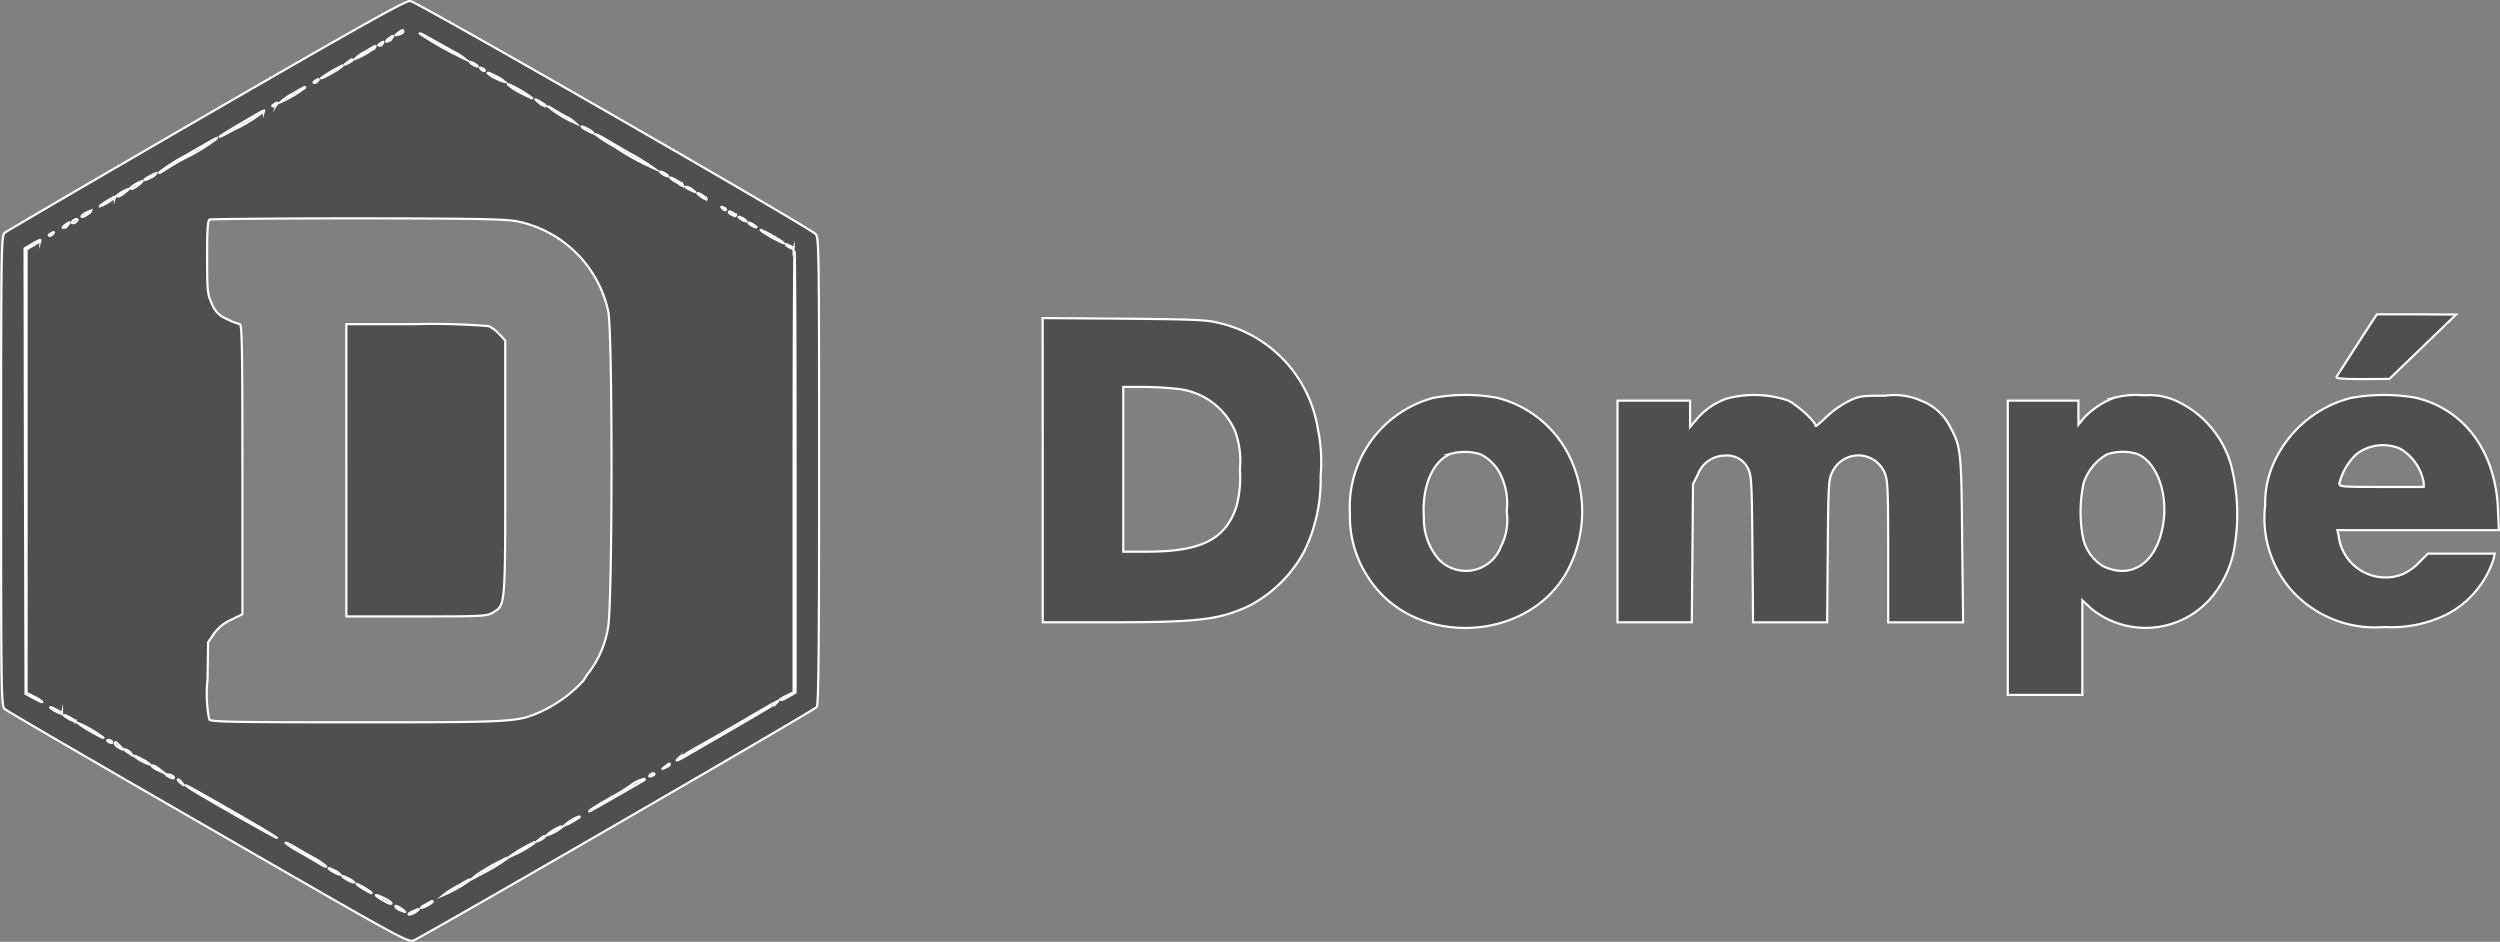 <svg xmlns="http://www.w3.org/2000/svg" width="145.083" height="54.654" viewBox="0 0 145.083 54.654">
  <rect x="0" y="0" width="145.083" height="54.654" fill="#808080" stroke="none"/>
  <g id="Raggruppa_4816" data-name="Raggruppa 4816" transform="translate(16177.951 -10812.297)">
    <path id="Tracciato_99587" data-name="Tracciato 99587" d="M1318.324,63.323a.891.891,0,0,1-.4.171c-.1-.011-.022-.08.16-.171.444-.2.5-.2.239,0m-.637.012c0,.022-.125-.023-.285-.091s-.284-.171-.284-.228.125-.012.284.091a1.031,1.031,0,0,1,.285.228m1.593-.581a1.177,1.177,0,0,1-.341.228c-.433.216-.456.125-.023-.1.353-.193.364-.2.364-.125m-2.789-.2c.216.1.4.228.4.284s-.137.023-.308-.068c-.751-.41-.809-.558-.091-.216m-.8-.365c.125.1.023.08-.228-.068a3.653,3.653,0,0,1-.569-.365c-.182-.171.547.228.8.432m5.715-.671a7.9,7.9,0,0,1-1.5.842,4.4,4.4,0,0,1,.774-.5c.683-.4.877-.478.729-.341m-6.683.113c0,.022-.148-.023-.341-.125s-.342-.206-.342-.239.159.023.342.125a.943.943,0,0,1,.341.239m-.8-.456c0,.023-.147-.022-.341-.125s-.341-.2-.341-.239.159.022.341.125a.924.924,0,0,1,.341.239m9.677-.934a12.342,12.342,0,0,1-1.651.979l-.455.25.33-.273c.194-.137.649-.422,1.025-.626.762-.4.751-.4.751-.331m1.537-.865a7.064,7.064,0,0,1-1.424.775,9.2,9.2,0,0,1,1.48-.866c.023,0,0,.046-.056.091m-12.841.785a3.988,3.988,0,0,1,.8.524c.034.069-.1.023-.318-.113s-.763-.444-1.207-.706a5.04,5.04,0,0,1-.831-.535c0-.034.194.046.432.182s.74.432,1.128.649M1325.769,59a.707.707,0,0,1-.25.171c-.25.125-.25.113-.046-.046.24-.194.3-.216.3-.125m.912-.5a2.613,2.613,0,0,1-.8.4,2.528,2.528,0,0,1,.853-.524c.069,0,.034.057-.056.125m1.127-.66a4.246,4.246,0,0,1-.9.5,2.5,2.5,0,0,1,.843-.535c.057,0,.08.012.057.034m-20.1-.318c1.412.808,2.55,1.491,2.528,1.514-.034.046-4.679-2.6-5.122-2.915-.5-.353.136-.011,2.595,1.4m-2.983-1.685c.148.182.137.194-.034.046-.194-.148-.25-.239-.159-.239a.716.716,0,0,1,.193.194m26.844-.159c-.046.046-2.311,1.343-2.948,1.7q-.409.239-.171.034c.125-.1.7-.444,1.253-.762a10.231,10.231,0,0,0,1.081-.66,1.9,1.9,0,0,1,.785-.376.043.043,0,0,1,0,.069m.581-.331c0,.023-.08.08-.182.113s-.137.023-.1-.045c.069-.114.285-.16.285-.069m-27.891.2c0,.057-.1.046-.228-.022a.68.68,0,0,1-.228-.159c0-.023.1-.023.228.011s.228.1.228.171m-.8-.466.285.228-.365-.182A1.169,1.169,0,0,1,1303,54.9c0-.113.182-.046.456.182m29.6-.3a.7.7,0,0,1-.25.171c-.25.125-.25.113-.046-.046.24-.194.3-.216.3-.125m-30.577-.273a1.946,1.946,0,0,1,.41.285,2.645,2.645,0,0,1-.8-.4c-.308-.216-.023-.126.387.113m-.717-.387c.148.193.148.193-.069.034-.125-.091-.25-.182-.272-.193s0-.035.068-.035a.489.489,0,0,1,.273.194m-.626-.41c.216.251.216.251-.034.114-.148-.069-.262-.182-.262-.239,0-.171.056-.137.3.125m-.467-.239c.034.068-.011.08-.1.046-.2-.08-.24-.16-.08-.16a.217.217,0,0,1,.182.114m-.513-.262c.091.091-.2-.046-.648-.307a5.09,5.09,0,0,1-.831-.535,6.5,6.5,0,0,1,1.479.843m-1.593-.922c0,.022-.148-.023-.342-.125s-.342-.206-.342-.239.16.022.342.125.342.2.342.239m-.8-.456c0,.023-.148-.022-.342-.125s-.342-.2-.342-.239.16.023.342.125a.943.943,0,0,1,.342.239m41.495-.649c-.069.068-1.184.728-2.5,1.491s-2.618,1.514-2.891,1.674-.466.239-.422.171a12.186,12.186,0,0,1,1.4-.865c.74-.422,2.038-1.162,2.881-1.663,1.559-.911,1.719-.99,1.537-.808m1.081-13.376v12.8l-.41.239c-.227.137-.443.228-.466.193s.125-.147.353-.25l.41-.2V37.8c0-7.035.022-12.784.056-12.784s.057,5.76.057,12.8m-.114-12.955c0,.023-.1,0-.228-.068s-.228-.148-.228-.182.1,0,.228.068.228.148.228.182m-43.715-.478a2.046,2.046,0,0,1-.4.285l-.4.227v25.74l.455.227a1.431,1.431,0,0,1,.456.3c0,.034-.217-.057-.478-.206l-.49-.262-.034-12.932-.023-12.92.422-.251c.467-.262.489-.273.489-.2m.74-.387a.285.285,0,0,1-.2.113c-.079,0-.068-.046.034-.113.217-.137.262-.137.171,0m41.78.125c.66.376.865.581.273.262-.547-.273-1.082-.615-.979-.615a4.589,4.589,0,0,1,.706.353m-.968-.512c0,.022-.1,0-.228-.069s-.228-.147-.228-.182.1,0,.228.069.228.148.228.182m-39.958-.125a.466.466,0,0,1-.262.171c-.068,0-.022-.08.1-.171.284-.216.341-.216.159,0m25.955-.239a6.806,6.806,0,0,1,5.408,5.248c.262,1.229.25,17.1-.012,18.363a5.913,5.913,0,0,1-1.036,2.493,3.724,3.724,0,0,0-.376.558,7.822,7.822,0,0,1-2.469,1.81c-1.378.615-1.515.626-10.667.626-7.195,0-8.481-.023-8.595-.16a7.625,7.625,0,0,1-.1-2.322l.035-2.162.341-.5a2.4,2.4,0,0,1,1-.809l.649-.318V37.652c0-6.853-.023-8.423-.148-8.423a3.557,3.557,0,0,1-.751-.3,1.5,1.5,0,0,1-.876-.887c-.251-.547-.273-.706-.273-2.71,0-1.593.034-2.14.147-2.174.069-.034,3.9-.069,8.5-.069,6.545,0,8.549.035,9.22.148m-25.5.069c-.091.056-.194.08-.216.045s.011-.1.1-.159.194-.08.216-.046-.011.1-.1.16m38.933-.046c0,.022-.1,0-.228-.069s-.228-.148-.228-.182.1,0,.228.069.228.147.228.182m-.615-.331c-.068.069-.41-.1-.41-.2,0-.057.1-.046.228.034s.206.159.182.171m-37.408-.262a1.033,1.033,0,0,1-.284.228c-.16.1-.285.147-.285.091s.114-.16.262-.228c.307-.148.307-.148.307-.091M1336.3,22.6c-.034.034-.125,0-.2-.08-.1-.113-.091-.125.068-.056.115.034.171.1.137.137m-35.461-.729a2.914,2.914,0,0,1-.865.524c-.057,0,.1-.125.352-.284.49-.3.513-.307.513-.239m34.334.08c.034.069-.057.035-.228-.068s-.3-.216-.3-.25c0-.08.444.193.524.318m-33.765-.353c-.273.217-.455.285-.455.172a2.063,2.063,0,0,1,.683-.388c.034,0-.069.091-.228.216m32.968-.159c.2.159.2.159-.068.034-.352-.159-.41-.216-.273-.216a.768.768,0,0,1,.341.182m-32.16-.3c-.25.216-.467.3-.467.171a2.065,2.065,0,0,1,.683-.387c.035,0-.068.1-.216.216m31.579,0c.035.057-.114.012-.33-.125a1.943,1.943,0,0,1-.41-.285c0-.08.66.285.74.41m-30.566-.626a1.169,1.169,0,0,1-.341.228c-.433.216-.456.125-.022-.1.353-.193.364-.2.364-.125m29.713.125c0,.023-.1,0-.228-.068s-.228-.148-.228-.182.1,0,.228.068.228.148.228.182m-26.183-2.186a10.473,10.473,0,0,1-1.605,1.013,16.1,16.1,0,0,0-1.559.9c-.079.069-.171.1-.2.069a11.192,11.192,0,0,1,1.628-1.036c1.764-1.025,1.741-1.013,1.741-.945m24.111.945a12.922,12.922,0,0,1,1.275.8,15.424,15.424,0,0,1-2.356-1.3,7.972,7.972,0,0,1-1.059-.683c0-.035.193.056.432.193s1,.581,1.708.991m-2.254-1.264c0,.023-.147-.022-.342-.125s-.341-.2-.341-.239.159.022.341.125a.924.924,0,0,1,.342.239m-19.124-1.263a9.136,9.136,0,0,1-1.765,1.082c-1.263.683-1.013.466.478-.4,1.343-.8,1.287-.763,1.287-.684m17.565.331a2.142,2.142,0,0,1,.535.375,6.846,6.846,0,0,1-1.4-.808l-.251-.206.285.16c.159.09.524.307.831.478m-16.825-.729a.289.289,0,0,1-.205.114c-.08,0-.068-.046.035-.114.217-.137.261-.137.171,0m15.539,0c.091.057.115.114.046.114a.858.858,0,0,1-.4-.239c-.216-.182-.227-.2-.046-.113a4,4,0,0,1,.4.239M1311.88,15.5a6.991,6.991,0,0,1-1.423.842,2.711,2.711,0,0,1,.66-.466c.763-.444.763-.444.763-.375m13.035.5c.307.216.125.148-.593-.228a3.085,3.085,0,0,1-.671-.444c-.069-.125.8.342,1.264.672m-12.295-.888a.289.289,0,0,1-.2.114c-.079,0-.069-.046.034-.114.216-.136.262-.136.171,0m10.871.069a1.988,1.988,0,0,1-.512-.2,1.406,1.406,0,0,1-.512-.331c0-.046.227.046.512.2a2.176,2.176,0,0,1,.512.331m-1.195-.66c-.035.034-.126,0-.205-.08-.1-.114-.091-.125.069-.057.114.034.171.1.137.137m-8.424-.137c-.262.2-1.184.683-1.059.558a7.912,7.912,0,0,1,1.229-.728c.034,0-.045.08-.171.171m8.026-.113c0,.022-.1,0-.228-.069s-.228-.147-.228-.182.1,0,.228.069.228.147.228.182m-7.286-.353a.715.715,0,0,1-.251.171c-.25.125-.25.113-.046-.046.24-.194.3-.216.3-.125m1.321-.751a3.987,3.987,0,0,1-1.162.671,1.976,1.976,0,0,1,.558-.4c.684-.41.684-.41.6-.273m.443-.216a.29.29,0,0,1-.2.113c-.079,0-.068-.046.034-.113.216-.137.262-.137.171,0m.513-.285a.493.493,0,0,1-.274.171c-.068,0-.023-.08.091-.171.284-.216.365-.216.182,0m3.552.718a3.512,3.512,0,0,1,.774.49,20.977,20.977,0,0,1-2.675-1.5c-.057-.068.171.034.512.228s.968.546,1.389.785m-2.869-1.127c0,.056-.114.125-.25.159-.25.068-.25.068-.046-.091.262-.194.3-.2.3-.068M1306.132,17.1c-6.318,3.665-11.589,6.739-11.691,6.83-.194.16-.205.956-.205,13.809s.011,13.661.205,13.82c.1.1,5.407,3.188,11.794,6.865,10.906,6.295,11.612,6.693,11.919,6.58.535-.205,23.258-13.354,23.417-13.558.1-.137.136-3.062.136-13.7,0-12.7-.011-13.525-.194-13.741-.33-.375-23.155-13.5-23.542-13.535-.273-.022-2.652,1.309-11.839,6.626" transform="translate(-17472.123 10801.881)" fill="#504f4f"/>
    <path id="Tracciato_99588" data-name="Tracciato 99588" d="M1318.324,63.323a.891.891,0,0,1-.4.171c-.1-.011-.022-.08.16-.171C1318.529,63.119,1318.586,63.119,1318.324,63.323Zm-.637.012c0,.022-.125-.023-.285-.091s-.284-.171-.284-.228.125-.012.284.091A1.031,1.031,0,0,1,1317.687,63.335Zm1.593-.581a1.177,1.177,0,0,1-.341.228c-.433.216-.456.125-.023-.1C1319.269,62.686,1319.28,62.675,1319.28,62.754Zm-2.789-.2c.216.1.4.228.4.284s-.137.023-.308-.068C1315.831,62.356,1315.774,62.208,1316.491,62.55Zm-.8-.365c.125.1.023.08-.228-.068a3.653,3.653,0,0,1-.569-.365C1314.715,61.582,1315.444,61.98,1315.694,62.185Zm5.715-.671a7.9,7.9,0,0,1-1.5.842,4.4,4.4,0,0,1,.774-.5C1321.364,61.457,1321.558,61.377,1321.409,61.514Zm-6.683.113c0,.022-.148-.023-.341-.125s-.342-.206-.342-.239.159.023.342.125A.943.943,0,0,1,1314.727,61.628Zm-.8-.456c0,.023-.147-.022-.341-.125s-.341-.2-.341-.239.159.022.341.125A.924.924,0,0,1,1313.929,61.172Zm9.677-.934a12.342,12.342,0,0,1-1.651.979l-.455.25.33-.273c.194-.137.649-.422,1.025-.626C1323.617,60.17,1323.606,60.17,1323.606,60.238Zm1.537-.865a7.064,7.064,0,0,1-1.424.775,9.2,9.2,0,0,1,1.48-.866C1325.223,59.282,1325.2,59.328,1325.143,59.373Zm-12.841.785a3.988,3.988,0,0,1,.8.524c.034.069-.1.023-.318-.113s-.763-.444-1.207-.706a5.04,5.04,0,0,1-.831-.535c0-.034.194.046.432.182S1311.914,59.942,1312.3,60.159ZM1325.769,59a.707.707,0,0,1-.25.171c-.25.125-.25.113-.046-.046C1325.712,58.929,1325.769,58.907,1325.769,59Zm.912-.5a2.613,2.613,0,0,1-.8.4,2.528,2.528,0,0,1,.853-.524C1326.805,58.371,1326.771,58.429,1326.68,58.5Zm1.127-.66a4.246,4.246,0,0,1-.9.5,2.5,2.5,0,0,1,.843-.535C1327.807,57.8,1327.829,57.814,1327.807,57.836Zm-20.1-.318c1.412.808,2.55,1.491,2.528,1.514-.034.046-4.679-2.6-5.122-2.915C1304.606,55.764,1305.243,56.106,1307.7,57.518Zm-2.983-1.685c.148.182.137.194-.034.046-.194-.148-.25-.239-.159-.239A.716.716,0,0,1,1304.72,55.833Zm26.844-.159c-.046.046-2.311,1.343-2.948,1.7q-.409.239-.171.034c.125-.1.7-.444,1.253-.762a10.231,10.231,0,0,0,1.081-.66,1.9,1.9,0,0,1,.785-.376A.043.043,0,0,1,1331.563,55.674Zm.581-.331c0,.023-.08.08-.182.113s-.137.023-.1-.045C1331.928,55.3,1332.144,55.252,1332.144,55.343Zm-27.891.2c0,.057-.1.046-.228-.022a.68.68,0,0,1-.228-.159c0-.023.1-.023.228.011S1304.253,55.48,1304.253,55.548Zm-.8-.466.285.228-.365-.182A1.169,1.169,0,0,1,1303,54.9C1303,54.786,1303.183,54.854,1303.456,55.081Zm29.6-.3a.7.7,0,0,1-.25.171c-.25.125-.25.113-.046-.046C1333,54.717,1333.054,54.695,1333.054,54.786Zm-30.577-.273a1.946,1.946,0,0,1,.41.285,2.645,2.645,0,0,1-.8-.4C1301.783,54.183,1302.068,54.273,1302.477,54.512Zm-.717-.387c.148.193.148.193-.069.034-.125-.091-.25-.182-.272-.193s0-.035.068-.035A.489.489,0,0,1,1301.76,54.125Zm-.626-.41c.216.251.216.251-.034.114-.148-.069-.262-.182-.262-.239C1300.838,53.42,1300.895,53.453,1301.134,53.715Zm-.467-.239c.034.068-.011.08-.1.046-.2-.08-.24-.16-.08-.16A.217.217,0,0,1,1300.667,53.477Zm-.513-.262c.091.091-.2-.046-.648-.307a5.09,5.09,0,0,1-.831-.535A6.5,6.5,0,0,1,1300.155,53.215Zm-1.593-.922c0,.022-.148-.023-.342-.125s-.342-.206-.342-.239.16.022.342.125S1298.562,52.258,1298.562,52.293Zm-.8-.456c0,.023-.148-.022-.342-.125s-.342-.2-.342-.239.16.023.342.125A.943.943,0,0,1,1297.765,51.837Zm41.495-.649c-.069.068-1.184.728-2.5,1.491s-2.618,1.514-2.891,1.674-.466.239-.422.171a12.186,12.186,0,0,1,1.4-.865c.74-.422,2.038-1.162,2.881-1.663C1339.282,51.086,1339.441,51.006,1339.259,51.188Zm1.081-13.376v12.8l-.41.239c-.227.137-.443.228-.466.193s.125-.147.353-.25l.41-.2V37.8c0-7.035.022-12.784.056-12.784S1340.341,30.776,1340.341,37.812Zm-.114-12.955c0,.023-.1,0-.228-.068s-.228-.148-.228-.182.1,0,.228.068S1340.227,24.823,1340.227,24.857Zm-43.715-.478a2.046,2.046,0,0,1-.4.285l-.4.227v25.74l.455.227a1.431,1.431,0,0,1,.456.3c0,.034-.217-.057-.478-.206l-.49-.262-.034-12.932-.023-12.92.422-.251C1296.49,24.322,1296.512,24.311,1296.512,24.379Zm.74-.387a.285.285,0,0,1-.2.113c-.079,0-.068-.046.034-.113C1297.3,23.855,1297.343,23.855,1297.251,23.992Zm41.78.125c.66.376.865.581.273.262-.547-.273-1.082-.615-.979-.615A4.589,4.589,0,0,1,1339.031,24.117Zm-.968-.512c0,.022-.1,0-.228-.069s-.228-.147-.228-.182.1,0,.228.069S1338.064,23.571,1338.064,23.6Zm-39.958-.125a.466.466,0,0,1-.262.171c-.068,0-.022-.08.1-.171C1298.231,23.264,1298.288,23.264,1298.106,23.48Zm25.955-.239a6.806,6.806,0,0,1,5.408,5.248c.262,1.229.25,17.1-.012,18.363a5.913,5.913,0,0,1-1.036,2.493,3.724,3.724,0,0,0-.376.558,7.822,7.822,0,0,1-2.469,1.81c-1.378.615-1.515.626-10.667.626-7.195,0-8.481-.023-8.595-.16a7.625,7.625,0,0,1-.1-2.322l.035-2.162.341-.5a2.4,2.4,0,0,1,1-.809l.649-.318V37.652c0-6.853-.023-8.423-.148-8.423a3.557,3.557,0,0,1-.751-.3,1.5,1.5,0,0,1-.876-.887c-.251-.547-.273-.706-.273-2.71,0-1.593.034-2.14.147-2.174.069-.034,3.9-.069,8.5-.069C1321.386,23.092,1323.39,23.127,1324.061,23.24Zm-25.5.069c-.091.056-.194.08-.216.045s.011-.1.1-.159.194-.08.216-.046S1298.653,23.252,1298.562,23.309Zm38.933-.046c0,.022-.1,0-.228-.069s-.228-.148-.228-.182.1,0,.228.069S1337.495,23.229,1337.495,23.264Zm-.615-.331c-.068.069-.41-.1-.41-.2,0-.057.1-.046.228.034S1336.9,22.921,1336.88,22.933Zm-37.408-.262a1.033,1.033,0,0,1-.284.228c-.16.1-.285.147-.285.091s.114-.16.262-.228C1299.472,22.614,1299.472,22.614,1299.472,22.671ZM1336.3,22.6c-.034.034-.125,0-.2-.08-.1-.113-.091-.125.068-.056C1336.277,22.5,1336.333,22.568,1336.3,22.6Zm-35.461-.729a2.914,2.914,0,0,1-.865.524c-.057,0,.1-.125.352-.284C1300.815,21.818,1300.838,21.806,1300.838,21.874Zm34.334.08c.034.069-.057.035-.228-.068s-.3-.216-.3-.25C1334.649,21.555,1335.093,21.829,1335.172,21.954Zm-33.765-.353c-.273.217-.455.285-.455.172a2.063,2.063,0,0,1,.683-.388C1301.669,21.385,1301.566,21.476,1301.407,21.6Zm32.968-.159c.2.159.2.159-.068.034-.352-.159-.41-.216-.273-.216A.768.768,0,0,1,1334.375,21.442Zm-32.16-.3c-.25.216-.467.3-.467.171a2.065,2.065,0,0,1,.683-.387C1302.466,20.93,1302.364,21.032,1302.215,21.146Zm31.579,0c.035.057-.114.012-.33-.125a1.943,1.943,0,0,1-.41-.285C1333.054,20.656,1333.715,21.021,1333.795,21.146Zm-30.566-.626a1.169,1.169,0,0,1-.341.228c-.433.216-.456.125-.022-.1C1303.218,20.452,1303.228,20.44,1303.228,20.52Zm29.713.125c0,.023-.1,0-.228-.068s-.228-.148-.228-.182.1,0,.228.068S1332.941,20.611,1332.941,20.645Zm-26.183-2.186a10.473,10.473,0,0,1-1.605,1.013,16.1,16.1,0,0,0-1.559.9c-.079.069-.171.1-.2.069a11.192,11.192,0,0,1,1.628-1.036C1306.78,18.38,1306.758,18.391,1306.758,18.459Zm24.111.945a12.922,12.922,0,0,1,1.275.8,15.424,15.424,0,0,1-2.356-1.3,7.972,7.972,0,0,1-1.059-.683c0-.035.193.056.432.193S1330.163,18.994,1330.869,19.4Zm-2.254-1.264c0,.023-.147-.022-.342-.125s-.341-.2-.341-.239.159.022.341.125A.924.924,0,0,1,1328.615,18.14Zm-19.124-1.263a9.136,9.136,0,0,1-1.765,1.082c-1.263.683-1.013.466.478-.4C1309.547,16.763,1309.49,16.8,1309.49,16.877Zm17.565.331a2.142,2.142,0,0,1,.535.375,6.846,6.846,0,0,1-1.4-.808l-.251-.206.285.16C1326.383,16.819,1326.748,17.037,1327.055,17.207Zm-16.825-.729a.289.289,0,0,1-.205.114c-.08,0-.068-.046.035-.114C1310.276,16.341,1310.321,16.341,1310.23,16.478Zm15.539,0c.091.057.115.114.046.114a.858.858,0,0,1-.4-.239c-.216-.182-.227-.2-.046-.113A4,4,0,0,1,1325.769,16.478ZM1311.88,15.5a6.991,6.991,0,0,1-1.423.842,2.711,2.711,0,0,1,.66-.466C1311.88,15.431,1311.88,15.431,1311.88,15.5Zm13.035.5c.307.216.125.148-.593-.228a3.085,3.085,0,0,1-.671-.444C1323.583,15.2,1324.449,15.67,1324.916,16Zm-12.295-.888a.289.289,0,0,1-.2.114c-.079,0-.069-.046.034-.114C1312.666,14.976,1312.711,14.976,1312.621,15.112Zm10.871.069a1.988,1.988,0,0,1-.512-.2,1.406,1.406,0,0,1-.512-.331c0-.046.227.046.512.2A2.176,2.176,0,0,1,1323.492,15.181Zm-1.195-.66c-.035.034-.126,0-.205-.08-.1-.114-.091-.125.069-.057C1322.274,14.418,1322.331,14.486,1322.3,14.52Zm-8.424-.137c-.262.2-1.184.683-1.059.558a7.912,7.912,0,0,1,1.229-.728C1314.078,14.213,1314,14.293,1313.873,14.384Zm8.026-.113c0,.022-.1,0-.228-.069s-.228-.147-.228-.182.1,0,.228.069S1321.9,14.235,1321.9,14.27Zm-7.286-.353a.715.715,0,0,1-.251.171c-.25.125-.25.113-.046-.046C1314.556,13.848,1314.613,13.826,1314.613,13.917Zm1.321-.751a3.987,3.987,0,0,1-1.162.671,1.976,1.976,0,0,1,.558-.4C1316.013,13.029,1316.013,13.029,1315.934,13.166Zm.443-.216a.29.29,0,0,1-.2.113c-.079,0-.068-.046.034-.113C1316.422,12.813,1316.468,12.813,1316.377,12.95Zm.513-.285a.493.493,0,0,1-.274.171c-.068,0-.023-.08.091-.171C1316.991,12.448,1317.072,12.448,1316.89,12.665Zm3.552.718a3.512,3.512,0,0,1,.774.49,20.977,20.977,0,0,1-2.675-1.5c-.057-.068.171.034.512.228S1320.02,13.143,1320.441,13.382Zm-2.869-1.127c0,.056-.114.125-.25.159-.25.068-.25.068-.046-.091C1317.538,12.129,1317.572,12.119,1317.572,12.255ZM1306.132,17.1c-6.318,3.665-11.589,6.739-11.691,6.83-.194.16-.205.956-.205,13.809s.011,13.661.205,13.82c.1.1,5.407,3.188,11.794,6.865,10.906,6.295,11.612,6.693,11.919,6.58.535-.205,23.258-13.354,23.417-13.558.1-.137.136-3.062.136-13.7,0-12.7-.011-13.525-.194-13.741-.33-.375-23.155-13.5-23.542-13.535C1317.7,10.457,1315.319,11.788,1306.132,17.1Z" transform="translate(-17472.123 10801.881)" fill="none" stroke="#fff" stroke-miterlimit="10" stroke-width="0.127"/>
    <path id="Tracciato_99589" data-name="Tracciato 99589" d="M1316.659,39.943v8.481h4.075c3.871,0,4.087-.012,4.44-.228.716-.444.706-.262.706-8.39V32.419l-.331-.365a2.143,2.143,0,0,0-.637-.478,41.086,41.086,0,0,0-4.281-.114h-3.973Z" transform="translate(-17474.51 10799.646)" fill="#504f4f"/>
    <path id="Tracciato_99590" data-name="Tracciato 99590" d="M1316.659,39.943v8.481h4.075c3.871,0,4.087-.012,4.44-.228.716-.444.706-.262.706-8.39V32.419l-.331-.365a2.143,2.143,0,0,0-.637-.478,41.086,41.086,0,0,0-4.281-.114h-3.973Z" transform="translate(-17474.51 10799.646)" fill="none" stroke="#fff" stroke-miterlimit="10" stroke-width="0.127"/>
    <path id="Tracciato_99591" data-name="Tracciato 99591" d="M1447.869,31.417c-.216.33-.718,1.116-1.127,1.742s-.775,1.207-.819,1.275c-.069.114.262.148,1.49.148l1.572-.012,1.935-1.867,1.935-1.867-2.3-.012h-2.3Z" transform="translate(-17488.271 10799.715)" fill="#504f4f"/>
    <path id="Tracciato_99592" data-name="Tracciato 99592" d="M1447.869,31.417c-.216.33-.718,1.116-1.127,1.742s-.775,1.207-.819,1.275c-.069.114.262.148,1.49.148l1.572-.012,1.935-1.867,1.935-1.867-2.3-.012h-2.3Z" transform="translate(-17488.271 10799.715)" fill="none" stroke="#fff" stroke-miterlimit="10" stroke-width="0.127"/>
    <path id="Tracciato_99593" data-name="Tracciato 99593" d="M1369.686,35.176a4.1,4.1,0,0,1,3.38,2.494,5.1,5.1,0,0,1,.262,2.174,6.623,6.623,0,0,1-.2,2.163c-.626,1.89-2.026,2.606-5.112,2.618h-1.456V35.063h1.172a18.778,18.778,0,0,1,1.959.113m-7.8,4.713v8.834h3.9c5.2,0,6.4-.148,8.162-1a7.627,7.627,0,0,0,3.108-3.108,9.427,9.427,0,0,0,.956-4.371,9.628,9.628,0,0,0-.17-2.8,7.5,7.5,0,0,0-5.589-6.056c-.81-.216-1.2-.239-5.612-.285l-4.76-.034Z" transform="translate(-17479.324 10799.688)" fill="#504f4f"/>
    <path id="Tracciato_99594" data-name="Tracciato 99594" d="M1369.686,35.176a4.1,4.1,0,0,1,3.38,2.494,5.1,5.1,0,0,1,.262,2.174,6.623,6.623,0,0,1-.2,2.163c-.626,1.89-2.026,2.606-5.112,2.618h-1.456V35.063h1.172A18.778,18.778,0,0,1,1369.686,35.176Zm-7.8,4.713v8.834h3.9c5.2,0,6.4-.148,8.162-1a7.627,7.627,0,0,0,3.108-3.108,9.427,9.427,0,0,0,.956-4.371,9.628,9.628,0,0,0-.17-2.8,7.5,7.5,0,0,0-5.589-6.056c-.81-.216-1.2-.239-5.612-.285l-4.76-.034Z" transform="translate(-17479.324 10799.688)" fill="none" stroke="#fff" stroke-miterlimit="10" stroke-width="0.127"/>
    <path id="Tracciato_99595" data-name="Tracciato 99595" d="M1389.432,39.51a2.627,2.627,0,0,1,1.241,1.378,3.8,3.8,0,0,1,.262,1.935,3.348,3.348,0,0,1-.331,2.027,2.174,2.174,0,0,1-3.586.774,3.581,3.581,0,0,1-.888-2.471c-.125-1.775.513-3.256,1.56-3.677a3.027,3.027,0,0,1,1.741.034m-2.766-3.278a6.558,6.558,0,0,0-4.827,6.705,6.43,6.43,0,0,0,1.15,3.848c2.732,4.041,9.438,3.621,11.578-.728a7.319,7.319,0,0,0-.046-6.546,6.422,6.422,0,0,0-4.155-3.29,10.359,10.359,0,0,0-3.7.012" transform="translate(-17481.449 10799.157)" fill="#504f4f"/>
    <path id="Tracciato_99596" data-name="Tracciato 99596" d="M1389.432,39.51a2.627,2.627,0,0,1,1.241,1.378,3.8,3.8,0,0,1,.262,1.935,3.348,3.348,0,0,1-.331,2.027,2.174,2.174,0,0,1-3.586.774,3.581,3.581,0,0,1-.888-2.471c-.125-1.775.513-3.256,1.56-3.677A3.027,3.027,0,0,1,1389.432,39.51Zm-2.766-3.278a6.558,6.558,0,0,0-4.827,6.705,6.43,6.43,0,0,0,1.15,3.848c2.732,4.041,9.438,3.621,11.578-.728a7.319,7.319,0,0,0-.046-6.546,6.422,6.422,0,0,0-4.155-3.29A10.359,10.359,0,0,0,1386.666,36.231Z" transform="translate(-17481.449 10799.157)" fill="none" stroke="#fff" stroke-miterlimit="10" stroke-width="0.127"/>
    <path id="Tracciato_99597" data-name="Tracciato 99597" d="M1405.569,36.267a4.075,4.075,0,0,0-1.741,1.184l-.4.466V36.392h-4.212V49.256h4.314l.035-4.018.034-4.007.285-.569a1.7,1.7,0,0,1,1.559-1.082,1.347,1.347,0,0,1,1.355.763c.194.4.216.785.25,4.668l.035,4.246h4.3l.035-4.133c.034-3.859.046-4.155.262-4.577a1.661,1.661,0,0,1,3.017-.022c.2.444.228.785.228,4.6v4.133h4.349l-.057-4.815c-.046-5.214-.069-5.374-.718-6.569a3.084,3.084,0,0,0-1.639-1.468,3.783,3.783,0,0,0-2.107-.3c-1.4,0-1.514.011-2.151.33a5.717,5.717,0,0,0-1.286.922c-.33.319-.6.547-.6.5,0-.251-1.093-1.241-1.617-1.481a6.232,6.232,0,0,0-3.529-.113" transform="translate(-17483.299 10799.156)" fill="#504f4f"/>
    <path id="Tracciato_99598" data-name="Tracciato 99598" d="M1405.569,36.267a4.075,4.075,0,0,0-1.741,1.184l-.4.466V36.392h-4.212V49.256h4.314l.035-4.018.034-4.007.285-.569a1.7,1.7,0,0,1,1.559-1.082,1.347,1.347,0,0,1,1.355.763c.194.4.216.785.25,4.668l.035,4.246h4.3l.035-4.133c.034-3.859.046-4.155.262-4.577a1.661,1.661,0,0,1,3.017-.022c.2.444.228.785.228,4.6v4.133h4.349l-.057-4.815c-.046-5.214-.069-5.374-.718-6.569a3.084,3.084,0,0,0-1.639-1.468,3.783,3.783,0,0,0-2.107-.3c-1.4,0-1.514.011-2.151.33a5.717,5.717,0,0,0-1.286.922c-.33.319-.6.547-.6.5,0-.251-1.093-1.241-1.617-1.481A6.232,6.232,0,0,0,1405.569,36.267Z" transform="translate(-17483.299 10799.156)" fill="none" stroke="#fff" stroke-miterlimit="10" stroke-width="0.127"/>
    <path id="Tracciato_99599" data-name="Tracciato 99599" d="M1432.05,39.478c1.161.432,1.855,2.346,1.514,4.189-.387,2.163-1.821,3.119-3.472,2.334a2.6,2.6,0,0,1-1.184-1.764,8.057,8.057,0,0,1,.057-3.051,2.972,2.972,0,0,1,1.354-1.674,2.9,2.9,0,0,1,1.731-.034m-1.332-3.244a4.685,4.685,0,0,0-1.753,1.184l-.3.365V36.393h-4.1V53.469h4.327V47.982l.569.524a5.018,5.018,0,0,0,6.751-.5,6.067,6.067,0,0,0,1.468-2.881,11.533,11.533,0,0,0-.137-4.918,5.838,5.838,0,0,0-3.039-3.722,3.769,3.769,0,0,0-2.027-.4,4.867,4.867,0,0,0-1.765.148" transform="translate(-17485.998 10799.155)" fill="#504f4f"/>
    <path id="Tracciato_99600" data-name="Tracciato 99600" d="M1432.05,39.478c1.161.432,1.855,2.346,1.514,4.189-.387,2.163-1.821,3.119-3.472,2.334a2.6,2.6,0,0,1-1.184-1.764,8.057,8.057,0,0,1,.057-3.051,2.972,2.972,0,0,1,1.354-1.674A2.9,2.9,0,0,1,1432.05,39.478Zm-1.332-3.244a4.685,4.685,0,0,0-1.753,1.184l-.3.365V36.393h-4.1V53.469h4.327V47.982l.569.524a5.018,5.018,0,0,0,6.751-.5,6.067,6.067,0,0,0,1.468-2.881,11.533,11.533,0,0,0-.137-4.918,5.838,5.838,0,0,0-3.039-3.722,3.769,3.769,0,0,0-2.027-.4A4.867,4.867,0,0,0,1430.717,36.234Z" transform="translate(-17485.998 10799.155)" fill="none" stroke="#fff" stroke-miterlimit="10" stroke-width="0.127"/>
    <path id="Tracciato_99601" data-name="Tracciato 99601" d="M1449.116,39.181a2.883,2.883,0,0,1,1.366,1.958V41.4h-2.448c-2.288,0-2.448-.012-2.448-.2a3.464,3.464,0,0,1,.991-1.7,2.523,2.523,0,0,1,2.538-.318m-2.846-2.949a6.74,6.74,0,0,0-4.633,4.121,5.564,5.564,0,0,0-.353,2.094,6.341,6.341,0,0,0,1.787,5.225,6.533,6.533,0,0,0,5.134,1.856,7.2,7.2,0,0,0,3.631-.74,5.523,5.523,0,0,0,2.7-3.21l.068-.307h-3.882l-.546.546a2.886,2.886,0,0,1-1.013.684,2.735,2.735,0,0,1-3.62-2.288l-.069-.307h9.369l-.057-1.287c-.16-3.312-1.958-5.726-4.781-6.4a10.818,10.818,0,0,0-3.734.012" transform="translate(-17487.777 10799.156)" fill="#504f4f"/>
    <path id="Tracciato_99602" data-name="Tracciato 99602" d="M1449.116,39.181a2.883,2.883,0,0,1,1.366,1.958V41.4h-2.448c-2.288,0-2.448-.012-2.448-.2a3.464,3.464,0,0,1,.991-1.7A2.523,2.523,0,0,1,1449.116,39.181Zm-2.846-2.949a6.74,6.74,0,0,0-4.633,4.121,5.564,5.564,0,0,0-.353,2.094,6.341,6.341,0,0,0,1.787,5.225,6.533,6.533,0,0,0,5.134,1.856,7.2,7.2,0,0,0,3.631-.74,5.523,5.523,0,0,0,2.7-3.21l.068-.307h-3.882l-.546.546a2.886,2.886,0,0,1-1.013.684,2.735,2.735,0,0,1-3.62-2.288l-.069-.307h9.369l-.057-1.287c-.16-3.312-1.958-5.726-4.781-6.4A10.818,10.818,0,0,0,1446.271,36.232Z" transform="translate(-17487.777 10799.156)" fill="none" stroke="#fff" stroke-miterlimit="10" stroke-width="0.127"/>
  </g>
</svg>
